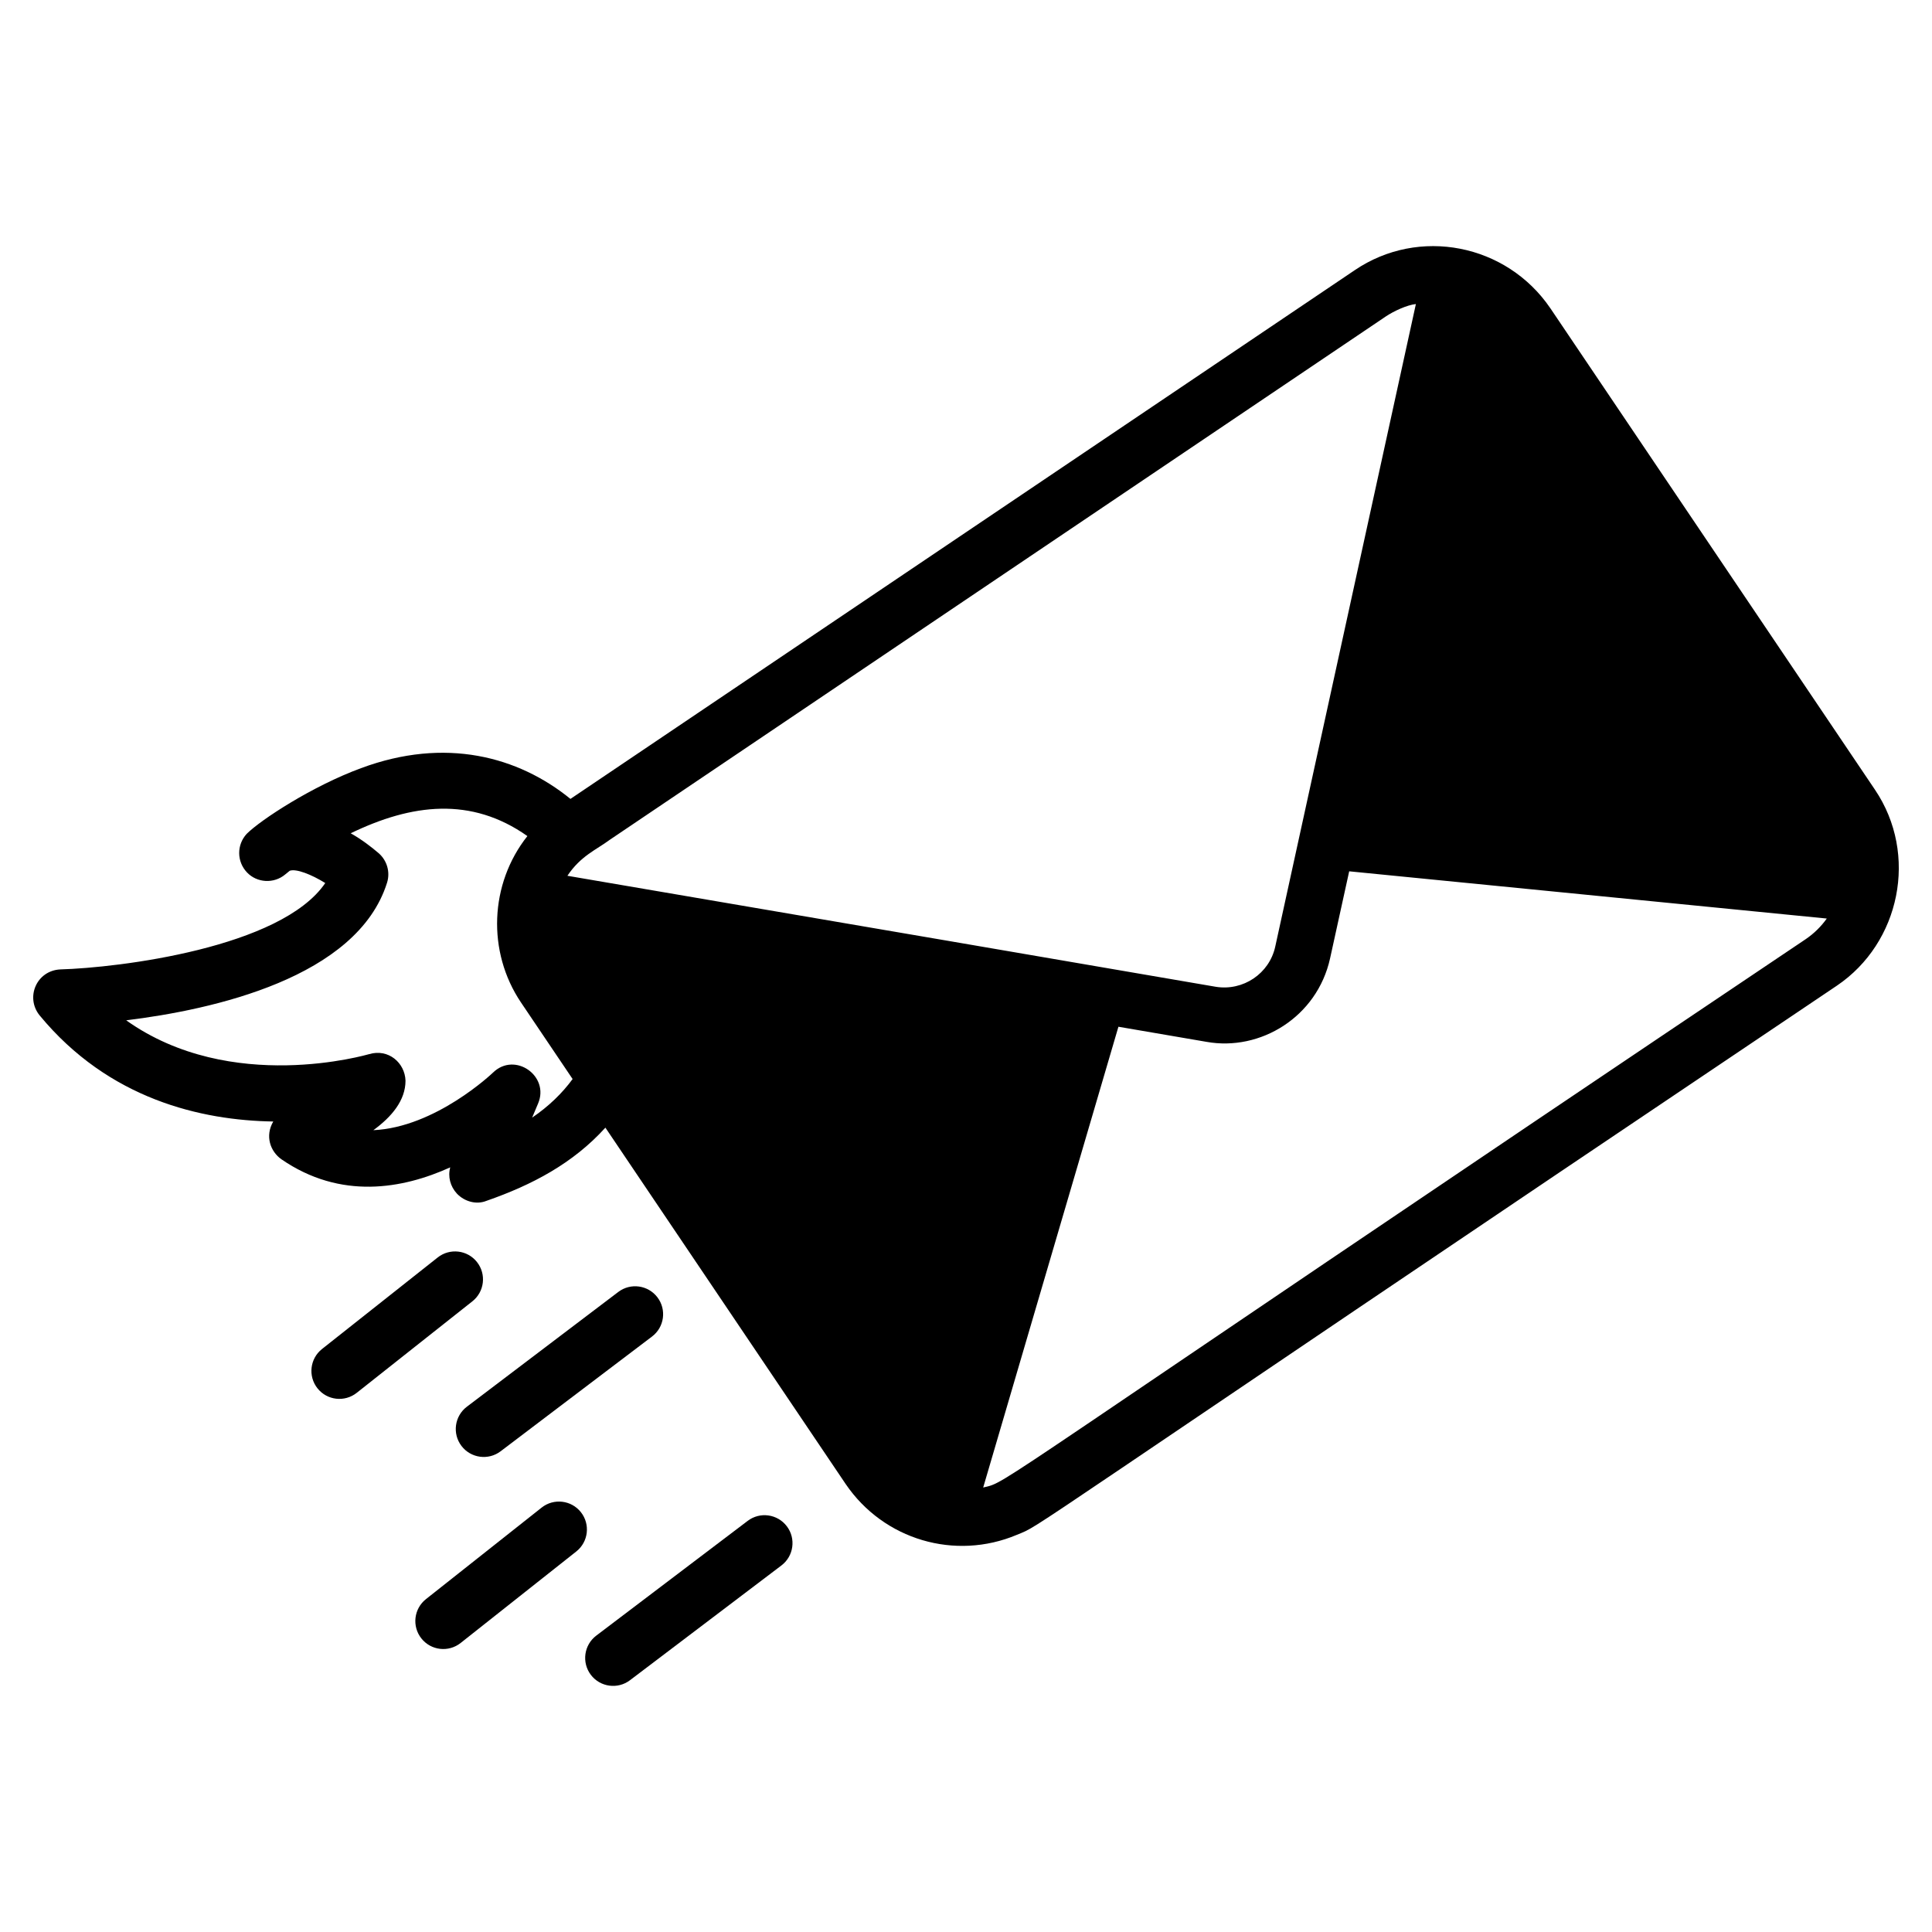 <?xml version="1.0" encoding="UTF-8"?>
<!-- Uploaded to: SVG Repo, www.svgrepo.com, Generator: SVG Repo Mixer Tools -->
<svg fill="#000000" width="800px" height="800px" version="1.1" viewBox="144 144 512 512" xmlns="http://www.w3.org/2000/svg">
 <g>
  <path d="m640.88 353.27-86.02-127.58c-11.625-17.07-34.852-21.633-51.863-10.074l-207.82 140.1c-13.855-11.262-33.191-16.445-55.492-8.148-12.93 4.75-26.555 13.672-30.305 17.406-2.668 2.891-2.668 7.336 0.074 10.223 2.668 2.816 7.188 3.039 10.152 0.52 0 0 0.441-0.367 1.184-0.961 1.703-0.594 5.703 0.961 9.41 3.258-11.707 17.188-54.75 22.449-70.238 22.891-6.293 0.332-9.273 7.418-5.484 12.152 18.375 22.301 42.898 27.855 61.941 28.152-2.238 3.836-0.793 7.914 2.148 10.004 15.707 10.816 32.152 7.856 44.75 2.148-0.668 2.445 0 5.039 1.777 6.965 1.992 2.098 5.137 2.984 7.781 1.926 12.16-4.231 22.984-9.949 31.562-19.414l63.645 94.395c10.102 14.887 29.07 20.379 45.375 13.52 7.344-3.055-6.316 4.828 217.35-145.55 16.758-11.328 21.66-34.773 10.074-51.934zm-18.375 39.637c-222.01 149.11-210.77 143.54-217.95 145.3l35.84-122.11 23.336 4c14.266 2.566 29.301-6.57 32.746-22.082l5.074-23.109 126.57 12.516c-1.492 2.086-3.359 3.957-5.609 5.481zm-103.28-168.33c-27.258 124.52 3.285-15.008-37.266 170.26-1.555 7.184-8.52 11.852-15.781 10.668-51.508-8.852-79.273-13.613-171.81-29.414 3.543-5.301 7.606-6.844 11.262-9.559l205.67-138.7c2.027-1.352 5.512-2.996 7.926-3.258zm-234.2 215.6 1.559-3.703c3.148-7.297-6.117-13.871-11.93-8.227-0.223 0.223-15.262 14.52-31.711 15.262 4.891-3.555 8.52-7.926 8.52-13.113-0.148-4.742-4.539-8.559-9.633-7.039-0.371 0.074-36.602 10.82-64.387-8.965 22.969-2.816 61.199-11.258 69.125-36.453 0.891-2.816 0-5.852-2.148-7.777-2.074-1.781-4.594-3.703-7.481-5.336 16.195-7.84 31.945-9.762 46.824 0.742-10.027 12.656-10.738 30.648-1.703 44.086l13.688 20.301c-2.754 3.754-6.297 7.215-10.723 10.223z"/>
  <path d="m342.14 547.05-40.133 30.414c-3.258 2.473-3.898 7.121-1.43 10.383 2.477 3.262 7.129 3.894 10.379 1.426l40.133-30.414c3.258-2.473 3.898-7.117 1.43-10.379-2.473-3.258-7.113-3.91-10.379-1.43z"/>
  <path d="m266.29 527.18c2.481 3.269 7.137 3.887 10.379 1.426l40.133-30.418c3.258-2.469 3.898-7.117 1.43-10.375-2.473-3.258-7.113-3.91-10.379-1.434l-40.133 30.418c-3.262 2.477-3.902 7.121-1.43 10.383z"/>
  <path d="m270.4 478.45c-2.535-3.207-7.199-3.746-10.406-1.207l-30.656 24.258c-3.207 2.539-3.75 7.199-1.211 10.406 2.555 3.227 7.211 3.738 10.406 1.211l30.656-24.258c3.207-2.535 3.75-7.195 1.211-10.41z"/>
  <path d="m297.94 544.74c-2.539-3.207-7.203-3.746-10.406-1.207l-30.656 24.258c-3.207 2.539-3.75 7.199-1.211 10.406 2.555 3.227 7.211 3.738 10.406 1.211l30.656-24.258c3.207-2.539 3.75-7.199 1.211-10.41z"/>
 </g>
</svg>